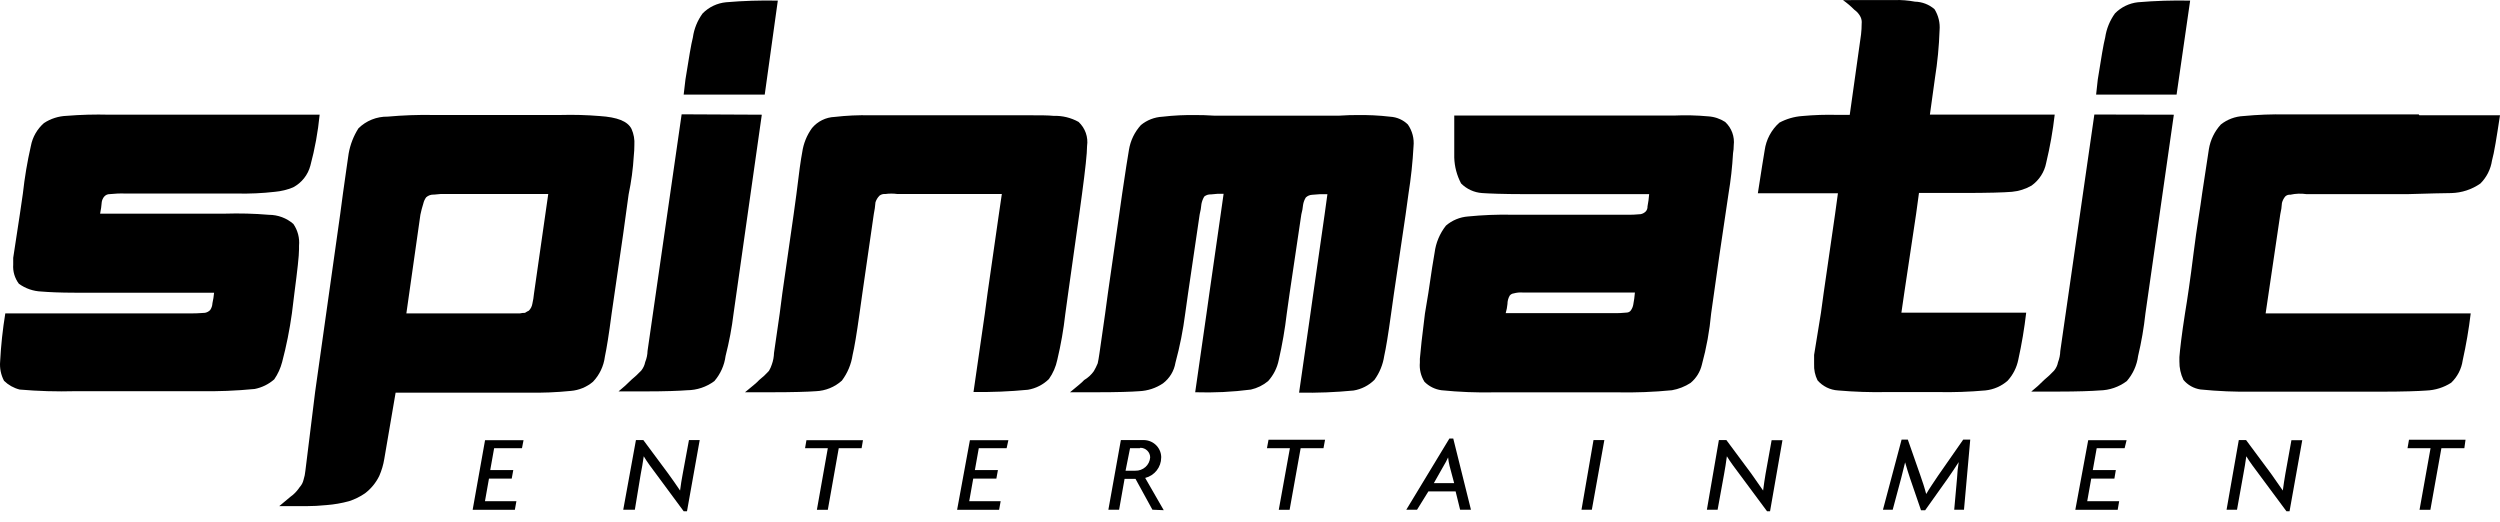 <svg width="134" height="28" viewBox="0 0 134 28" fill="none" xmlns="http://www.w3.org/2000/svg">
<path d="M1.655 7.824C1.744 7.349 1.991 6.917 2.357 6.596C2.717 6.359 3.138 6.225 3.571 6.209C4.328 6.147 5.088 6.127 5.848 6.147H17.133C17.043 7.069 16.877 7.982 16.636 8.877C16.571 9.124 16.456 9.355 16.296 9.556C16.137 9.757 15.937 9.923 15.709 10.043C15.399 10.171 15.07 10.251 14.736 10.281C14.06 10.358 13.38 10.389 12.699 10.374H6.733C6.448 10.363 6.163 10.374 5.879 10.405C5.821 10.404 5.763 10.416 5.71 10.442C5.658 10.467 5.612 10.504 5.576 10.549C5.513 10.629 5.472 10.723 5.455 10.823C5.439 11.034 5.409 11.244 5.366 11.452H12.045C12.836 11.427 13.628 11.447 14.416 11.514C14.898 11.515 15.364 11.689 15.725 12.004C15.961 12.348 16.068 12.762 16.028 13.176V13.356C16.028 13.718 15.939 14.492 15.782 15.694L15.646 16.798C15.524 17.677 15.35 18.547 15.123 19.404C15.037 19.736 14.894 20.05 14.699 20.333C14.402 20.594 14.041 20.772 13.652 20.849C12.659 20.946 11.661 20.985 10.663 20.968H4.026C3.035 20.995 2.042 20.966 1.054 20.88C0.737 20.8 0.448 20.638 0.216 20.411C0.049 20.093 -0.024 19.735 0.007 19.379C0.052 18.514 0.144 17.653 0.284 16.798H10.292C10.653 16.798 10.899 16.767 10.988 16.767C11.094 16.747 11.191 16.695 11.265 16.618C11.339 16.511 11.381 16.386 11.386 16.257C11.428 16.07 11.458 15.88 11.475 15.689H4.026C3.21 15.689 2.603 15.658 2.231 15.627C1.791 15.612 1.366 15.466 1.012 15.209C0.789 14.912 0.681 14.546 0.708 14.177V13.821C0.766 13.429 0.891 12.649 1.069 11.452L1.226 10.374C1.32 9.517 1.463 8.665 1.655 7.824Z" fill="black"/>
<path d="M20.326 25.515C20.148 25.879 19.886 26.197 19.561 26.444C19.301 26.623 19.015 26.764 18.713 26.862C18.315 26.971 17.906 27.042 17.494 27.073C17.131 27.11 16.765 27.129 16.4 27.13H14.966C15.332 26.831 15.573 26.614 15.693 26.531C15.836 26.408 15.961 26.265 16.065 26.108C16.166 25.999 16.236 25.866 16.269 25.721C16.32 25.562 16.354 25.397 16.369 25.231L16.892 20.999L18.237 11.463L18.384 10.359C18.541 9.28 18.63 8.589 18.687 8.233C18.771 7.753 18.949 7.293 19.211 6.881C19.416 6.677 19.661 6.516 19.931 6.408C20.2 6.3 20.49 6.246 20.781 6.251C21.59 6.178 22.402 6.149 23.215 6.163H30.05C30.749 6.144 31.448 6.163 32.144 6.22C33.086 6.282 33.641 6.494 33.85 6.912C33.971 7.184 34.023 7.482 34.002 7.778C34.002 7.972 33.992 8.164 33.971 8.356C33.93 9.05 33.837 9.74 33.694 10.421C33.606 11.14 33.303 13.269 32.783 16.809C32.636 17.95 32.511 18.698 32.422 19.116C32.359 19.62 32.136 20.092 31.783 20.463C31.449 20.745 31.033 20.917 30.595 20.953C29.826 21.03 29.054 21.061 28.281 21.046H21.205L20.598 24.596C20.547 24.913 20.455 25.221 20.326 25.515ZM27.224 16.799H27.863C27.954 16.778 28.047 16.768 28.14 16.768C28.207 16.723 28.277 16.684 28.349 16.649C28.446 16.55 28.51 16.424 28.533 16.288C28.575 16.106 28.605 15.922 28.622 15.736L29.386 10.4H23.937C23.713 10.39 23.489 10.4 23.267 10.431C23.19 10.425 23.113 10.435 23.04 10.46C22.967 10.485 22.9 10.524 22.843 10.575C22.77 10.674 22.718 10.786 22.691 10.906C22.629 11.102 22.576 11.302 22.534 11.504L21.781 16.799H27.224Z" fill="black"/>
<path d="M40.833 6.148L39.32 16.799C39.227 17.568 39.084 18.329 38.891 19.08C38.827 19.577 38.618 20.045 38.289 20.427C37.869 20.741 37.356 20.913 36.829 20.917C36.436 20.948 35.677 20.979 34.583 20.979H33.154C33.398 20.781 33.63 20.571 33.85 20.349C34.035 20.197 34.21 20.034 34.374 19.859C34.479 19.726 34.551 19.57 34.583 19.405C34.661 19.215 34.704 19.012 34.709 18.806L36.536 6.127L40.833 6.148ZM40.99 5.069H36.645L36.74 4.259C36.923 3.119 37.043 2.371 37.138 2.009C37.202 1.543 37.382 1.1 37.661 0.719C37.995 0.379 38.44 0.167 38.917 0.121C39.84 0.042 40.766 0.013 41.691 0.033L40.99 5.069Z" fill="black"/>
<path d="M43 8.155C43.067 7.69 43.246 7.248 43.523 6.865C43.671 6.686 43.856 6.541 44.065 6.438C44.274 6.334 44.504 6.276 44.737 6.267C45.371 6.194 46.01 6.164 46.648 6.179H55.2C55.724 6.179 56.195 6.179 56.472 6.21C56.941 6.195 57.404 6.307 57.812 6.535C57.987 6.699 58.12 6.901 58.199 7.125C58.278 7.35 58.302 7.59 58.267 7.825C58.267 8.212 58.173 9.084 57.995 10.405L57.849 11.479L57.252 15.726L57.1 16.83C57.007 17.657 56.864 18.477 56.671 19.286C56.594 19.657 56.441 20.008 56.221 20.318C55.915 20.619 55.522 20.819 55.096 20.891C54.127 20.985 53.154 21.024 52.18 21.01L52.787 16.809L52.934 15.705L53.541 11.473L53.698 10.4H48.108C47.888 10.369 47.664 10.369 47.443 10.4C47.334 10.389 47.225 10.421 47.14 10.488C47.041 10.588 46.968 10.71 46.925 10.844C46.909 11.055 46.879 11.266 46.836 11.473L46.224 15.71L46.067 16.83C45.915 17.914 45.795 18.631 45.7 19.023C45.626 19.522 45.429 19.995 45.125 20.401C44.741 20.747 44.246 20.948 43.727 20.969C43.298 21 42.513 21.025 41.325 21.025H39.932C40.325 20.7 40.571 20.509 40.691 20.37C40.88 20.222 41.055 20.058 41.215 19.88C41.278 19.774 41.329 19.662 41.367 19.544C41.441 19.342 41.481 19.13 41.487 18.915L41.791 16.814L41.932 15.726L42.539 11.494L42.686 10.421C42.822 9.265 42.926 8.542 43 8.155Z" fill="black"/>
<path d="M60.513 8.026C60.593 7.534 60.815 7.076 61.151 6.705C61.477 6.435 61.883 6.278 62.308 6.256C62.914 6.185 63.525 6.156 64.135 6.168C64.313 6.168 64.658 6.168 65.077 6.199H71.782C72.206 6.168 72.51 6.168 72.698 6.168C73.306 6.156 73.915 6.185 74.519 6.256C74.875 6.277 75.21 6.426 75.462 6.674C75.7 7.017 75.808 7.432 75.765 7.845C75.719 8.699 75.628 9.55 75.493 10.395L75.341 11.499L74.713 15.746L74.561 16.824C74.409 17.934 74.284 18.682 74.195 19.074C74.126 19.537 73.947 19.978 73.671 20.359C73.368 20.661 72.976 20.861 72.551 20.932C71.581 21.026 70.606 21.064 69.631 21.046L70.238 16.824L70.39 15.746L70.997 11.514L71.149 10.41C70.874 10.4 70.6 10.41 70.327 10.441C70.201 10.448 70.082 10.499 69.992 10.585C69.917 10.705 69.867 10.839 69.845 10.978C69.829 11.152 69.797 11.325 69.751 11.494L69.123 15.725L68.971 16.804C68.873 17.64 68.73 18.47 68.542 19.291C68.458 19.713 68.261 20.105 67.972 20.426C67.706 20.648 67.39 20.803 67.05 20.881C66.06 21.009 65.06 21.057 64.062 21.025L64.669 16.804L64.821 15.725L65.428 11.494L65.585 10.389C65.359 10.379 65.133 10.389 64.91 10.42C64.779 10.412 64.65 10.453 64.549 10.534C64.475 10.657 64.424 10.791 64.397 10.931C64.381 11.121 64.35 11.309 64.302 11.494L63.68 15.725L63.528 16.804C63.414 17.693 63.239 18.574 63.004 19.441C62.932 19.881 62.693 20.278 62.334 20.55C61.958 20.803 61.518 20.948 61.063 20.968C60.66 20.999 59.906 21.025 58.749 21.025H57.352C57.744 20.7 57.99 20.509 58.111 20.37C58.316 20.25 58.492 20.088 58.629 19.895C58.709 19.759 58.779 19.618 58.838 19.472C58.866 19.351 58.897 19.171 58.932 18.93L59.236 16.804L59.382 15.725L59.99 11.494L60.147 10.389C60.319 9.177 60.455 8.392 60.513 8.026Z" fill="black"/>
<path d="M91.556 6.236C91.881 6.256 92.195 6.36 92.467 6.535C92.639 6.694 92.77 6.892 92.85 7.11C92.93 7.329 92.957 7.563 92.928 7.794C92.928 7.934 92.916 8.074 92.891 8.212C92.85 8.937 92.77 9.658 92.65 10.374L92.153 13.729L91.719 16.789C91.634 17.72 91.468 18.642 91.221 19.544C91.132 19.927 90.919 20.271 90.614 20.525C90.311 20.721 89.971 20.854 89.615 20.917C88.644 21.012 87.669 21.049 86.694 21.03H80.088C79.145 21.049 78.201 21.012 77.262 20.917C76.916 20.87 76.595 20.71 76.351 20.463C76.158 20.154 76.071 19.792 76.105 19.431V19.23C76.137 18.811 76.226 18.001 76.377 16.804L76.561 15.695C76.713 14.616 76.833 13.899 76.896 13.538C76.963 13.011 77.173 12.512 77.503 12.093C77.835 11.807 78.251 11.635 78.691 11.602C79.468 11.525 80.249 11.494 81.031 11.509H87.416C87.657 11.509 87.845 11.479 87.94 11.479C88.043 11.459 88.138 11.408 88.212 11.334C88.278 11.261 88.312 11.164 88.306 11.066C88.349 10.847 88.378 10.627 88.395 10.405H81.659C80.565 10.405 79.806 10.374 79.439 10.348C79.013 10.318 78.613 10.134 78.314 9.832C78.088 9.404 77.963 8.932 77.948 8.449C77.948 8.093 77.948 7.495 77.948 6.71V6.194H89.714C90.328 6.166 90.944 6.18 91.556 6.236ZM81.135 15.726C81.093 15.73 81.053 15.743 81.016 15.764C80.979 15.784 80.947 15.812 80.921 15.844C80.841 15.981 80.8 16.136 80.8 16.293C80.785 16.459 80.753 16.623 80.706 16.784H86.683C86.924 16.784 87.107 16.753 87.207 16.753C87.249 16.75 87.289 16.738 87.326 16.717C87.362 16.697 87.393 16.668 87.416 16.634C87.479 16.544 87.522 16.442 87.542 16.334C87.584 16.118 87.614 15.899 87.631 15.679H81.622C81.458 15.666 81.294 15.682 81.135 15.726Z" fill="black"/>
<path d="M100.13 0.002H101.548C101.915 -0.008 102.282 0.022 102.642 0.089C103.028 0.098 103.399 0.241 103.689 0.492C103.901 0.832 103.996 1.23 103.961 1.627C103.932 2.481 103.85 3.332 103.715 4.176L103.443 6.143H110.132C110.034 7.011 109.881 7.873 109.677 8.723C109.584 9.217 109.3 9.657 108.887 9.951C108.566 10.135 108.209 10.247 107.84 10.281C107.411 10.317 106.558 10.343 105.223 10.343H102.857L102.705 11.458L102.072 15.679L101.915 16.758H108.604C108.506 17.605 108.364 18.447 108.18 19.281C108.095 19.702 107.896 20.093 107.604 20.411C107.273 20.701 106.857 20.881 106.416 20.927C105.569 21.003 104.718 21.032 103.867 21.015H101.13C100.256 21.032 99.383 21.003 98.513 20.927C98.303 20.914 98.098 20.859 97.91 20.766C97.722 20.673 97.555 20.543 97.419 20.385C97.285 20.114 97.222 19.814 97.236 19.513V19.023C97.298 18.631 97.419 17.883 97.602 16.773L97.749 15.7L98.361 11.468L98.513 10.359H94.221C94.404 9.192 94.524 8.398 94.587 8.052C94.665 7.485 94.943 6.962 95.372 6.576C95.749 6.373 96.164 6.252 96.592 6.22C97.228 6.161 97.868 6.14 98.507 6.158H99.146L99.753 1.839C99.774 1.65 99.785 1.461 99.785 1.271C99.8 1.148 99.78 1.023 99.727 0.91C99.65 0.755 99.535 0.622 99.392 0.523C99.205 0.334 99.002 0.161 98.785 0.007L100.13 0.002Z" fill="black"/>
<path d="M116.518 6.148L114.995 16.799C114.912 17.567 114.781 18.328 114.602 19.08C114.537 19.577 114.326 20.046 113.995 20.427C113.577 20.742 113.067 20.918 112.54 20.927C112.142 20.958 111.383 20.989 110.284 20.989H108.876C109.121 20.793 109.353 20.583 109.572 20.36C109.757 20.207 109.932 20.044 110.096 19.869C110.205 19.738 110.279 19.582 110.31 19.415C110.384 19.224 110.425 19.021 110.431 18.817L112.257 6.138L116.518 6.148ZM116.665 5.069H112.352L112.441 4.259C112.624 3.119 112.744 2.37 112.838 2.009C112.906 1.544 113.086 1.102 113.362 0.719C113.689 0.385 114.124 0.173 114.592 0.121C115.523 0.042 116.458 0.013 117.392 0.033L116.665 5.069Z" fill="black"/>
<path d="M129.677 6.179H134C133.817 7.376 133.691 8.181 133.571 8.604C133.502 9.068 133.286 9.498 132.953 9.833C132.494 10.156 131.947 10.336 131.383 10.349C130.99 10.349 130.226 10.374 129.069 10.405H123.621C123.337 10.364 123.048 10.374 122.767 10.436C122.718 10.431 122.669 10.436 122.622 10.451C122.575 10.466 122.532 10.491 122.495 10.524C122.407 10.627 122.344 10.749 122.312 10.88C122.3 11.084 122.271 11.286 122.223 11.484L121.438 16.799H132.43C132.33 17.645 132.184 18.487 132 19.317C131.936 19.773 131.718 20.195 131.383 20.515C130.985 20.771 130.523 20.915 130.048 20.933C129.65 20.963 128.829 20.994 127.578 20.994H120.773C119.83 21.009 118.886 20.97 117.947 20.876C117.587 20.822 117.261 20.638 117.031 20.36C116.884 20.052 116.811 19.715 116.816 19.374V19.142C116.848 18.724 116.937 17.94 117.12 16.773C117.24 16.056 117.397 15.003 117.575 13.569C117.753 12.134 117.947 11.076 118.036 10.359C118.214 9.162 118.339 8.393 118.397 7.99C118.477 7.5 118.699 7.043 119.036 6.674C119.381 6.4 119.807 6.241 120.25 6.22C121.01 6.147 121.774 6.118 122.537 6.133H129.645L129.677 6.179Z" fill="black"/>
<path d="M27.978 24.023H26.486L26.277 25.194H27.512L27.428 25.654H26.209L25.994 26.866H27.679L27.596 27.326H25.334L25.999 23.595H28.061L27.978 24.023Z" fill="black"/>
<path d="M36.823 27.403H36.645L35.196 25.442C34.981 25.153 34.672 24.75 34.505 24.456C34.452 24.807 34.4 25.137 34.342 25.416L34.028 27.32H33.406L34.086 23.589H34.484L35.813 25.38C35.996 25.633 36.269 26.015 36.452 26.293C36.488 26.004 36.541 25.669 36.593 25.401L36.928 23.589H37.504L36.823 27.403Z" fill="black"/>
<path d="M46.182 24.023H44.957L44.371 27.326H43.785L44.371 24.023H43.151L43.225 23.595H46.255L46.182 24.023Z" fill="black"/>
<path d="M53.955 24.023H52.463L52.254 25.194H53.489L53.405 25.654H52.165L51.95 26.866H53.635L53.552 27.326H51.301L51.987 23.595H54.049L53.955 24.023Z" fill="black"/>
<path d="M61.769 27.32L60.864 25.669H60.277L59.984 27.32H59.409L60.078 23.589H61.246C61.37 23.582 61.494 23.6 61.612 23.64C61.729 23.681 61.837 23.744 61.929 23.826C62.022 23.908 62.097 24.008 62.15 24.118C62.204 24.229 62.234 24.349 62.24 24.472C62.243 24.491 62.243 24.51 62.24 24.529C62.239 24.778 62.154 25.02 61.999 25.217C61.844 25.414 61.627 25.555 61.382 25.617L62.376 27.346L61.769 27.32ZM61.094 24.023H60.571L60.33 25.23H60.853C61.053 25.236 61.248 25.165 61.397 25.032C61.545 24.9 61.635 24.715 61.649 24.518C61.649 24.381 61.594 24.25 61.495 24.153C61.397 24.057 61.264 24.002 61.125 24.002L61.094 24.023Z" fill="black"/>
<path d="M70.939 24.023H69.715L69.123 27.326H68.542L69.139 24.023H67.909L67.993 23.569H71.023L70.939 24.023Z" fill="black"/>
<path d="M78.262 27.32L78.021 26.34H76.561L75.954 27.32H75.378L77.686 23.507H77.895L78.843 27.32H78.262ZM77.697 24.972C77.66 24.823 77.634 24.671 77.618 24.518C77.548 24.675 77.468 24.826 77.377 24.972L76.854 25.896H77.943L77.697 24.972Z" fill="black"/>
<path d="M85.323 27.32H84.768L85.412 23.589H85.993L85.323 27.32Z" fill="black"/>
<path d="M94.875 27.403H94.713L93.258 25.442C93.043 25.153 92.734 24.75 92.561 24.456C92.514 24.807 92.462 25.137 92.41 25.416L92.064 27.32H91.489L92.132 23.589H92.535L93.865 25.38C94.048 25.633 94.315 26.015 94.503 26.293C94.535 26.004 94.592 25.669 94.634 25.401L94.959 23.595H95.54L94.875 27.403Z" fill="black"/>
<path d="M105.27 27.321H104.746L104.898 25.623C104.911 25.337 104.941 25.05 104.987 24.767C104.82 25.035 104.568 25.402 104.401 25.644L103.187 27.352H102.967L102.381 25.644C102.297 25.396 102.192 25.056 102.114 24.782C102.046 25.071 101.957 25.402 101.904 25.623L101.449 27.321H100.926L101.925 23.564H102.26L102.935 25.494C103.04 25.789 103.166 26.171 103.244 26.48C103.412 26.186 103.663 25.825 103.883 25.494L105.228 23.564H105.605L105.27 27.321Z" fill="black"/>
<path d="M113.88 24.023H112.383L112.174 25.194H113.409L113.331 25.654H112.09L111.875 26.866H113.587L113.508 27.326H111.237L111.928 23.595H113.985L113.88 24.023Z" fill="black"/>
<path d="M122.72 27.403H122.553L121.098 25.442C120.883 25.153 120.574 24.75 120.402 24.456C120.355 24.807 120.297 25.137 120.245 25.416L119.904 27.32H119.344L119.999 23.589H120.391L121.721 25.38C121.904 25.633 122.171 26.015 122.359 26.293C122.396 26.004 122.448 25.669 122.495 25.401L122.82 23.595H123.401L122.72 27.403Z" fill="black"/>
<path d="M132.089 24.023H130.859L130.268 27.326H129.687L130.278 24.023H129.043L129.122 23.569H132.152L132.089 24.023Z" fill="black"/>
</svg>
